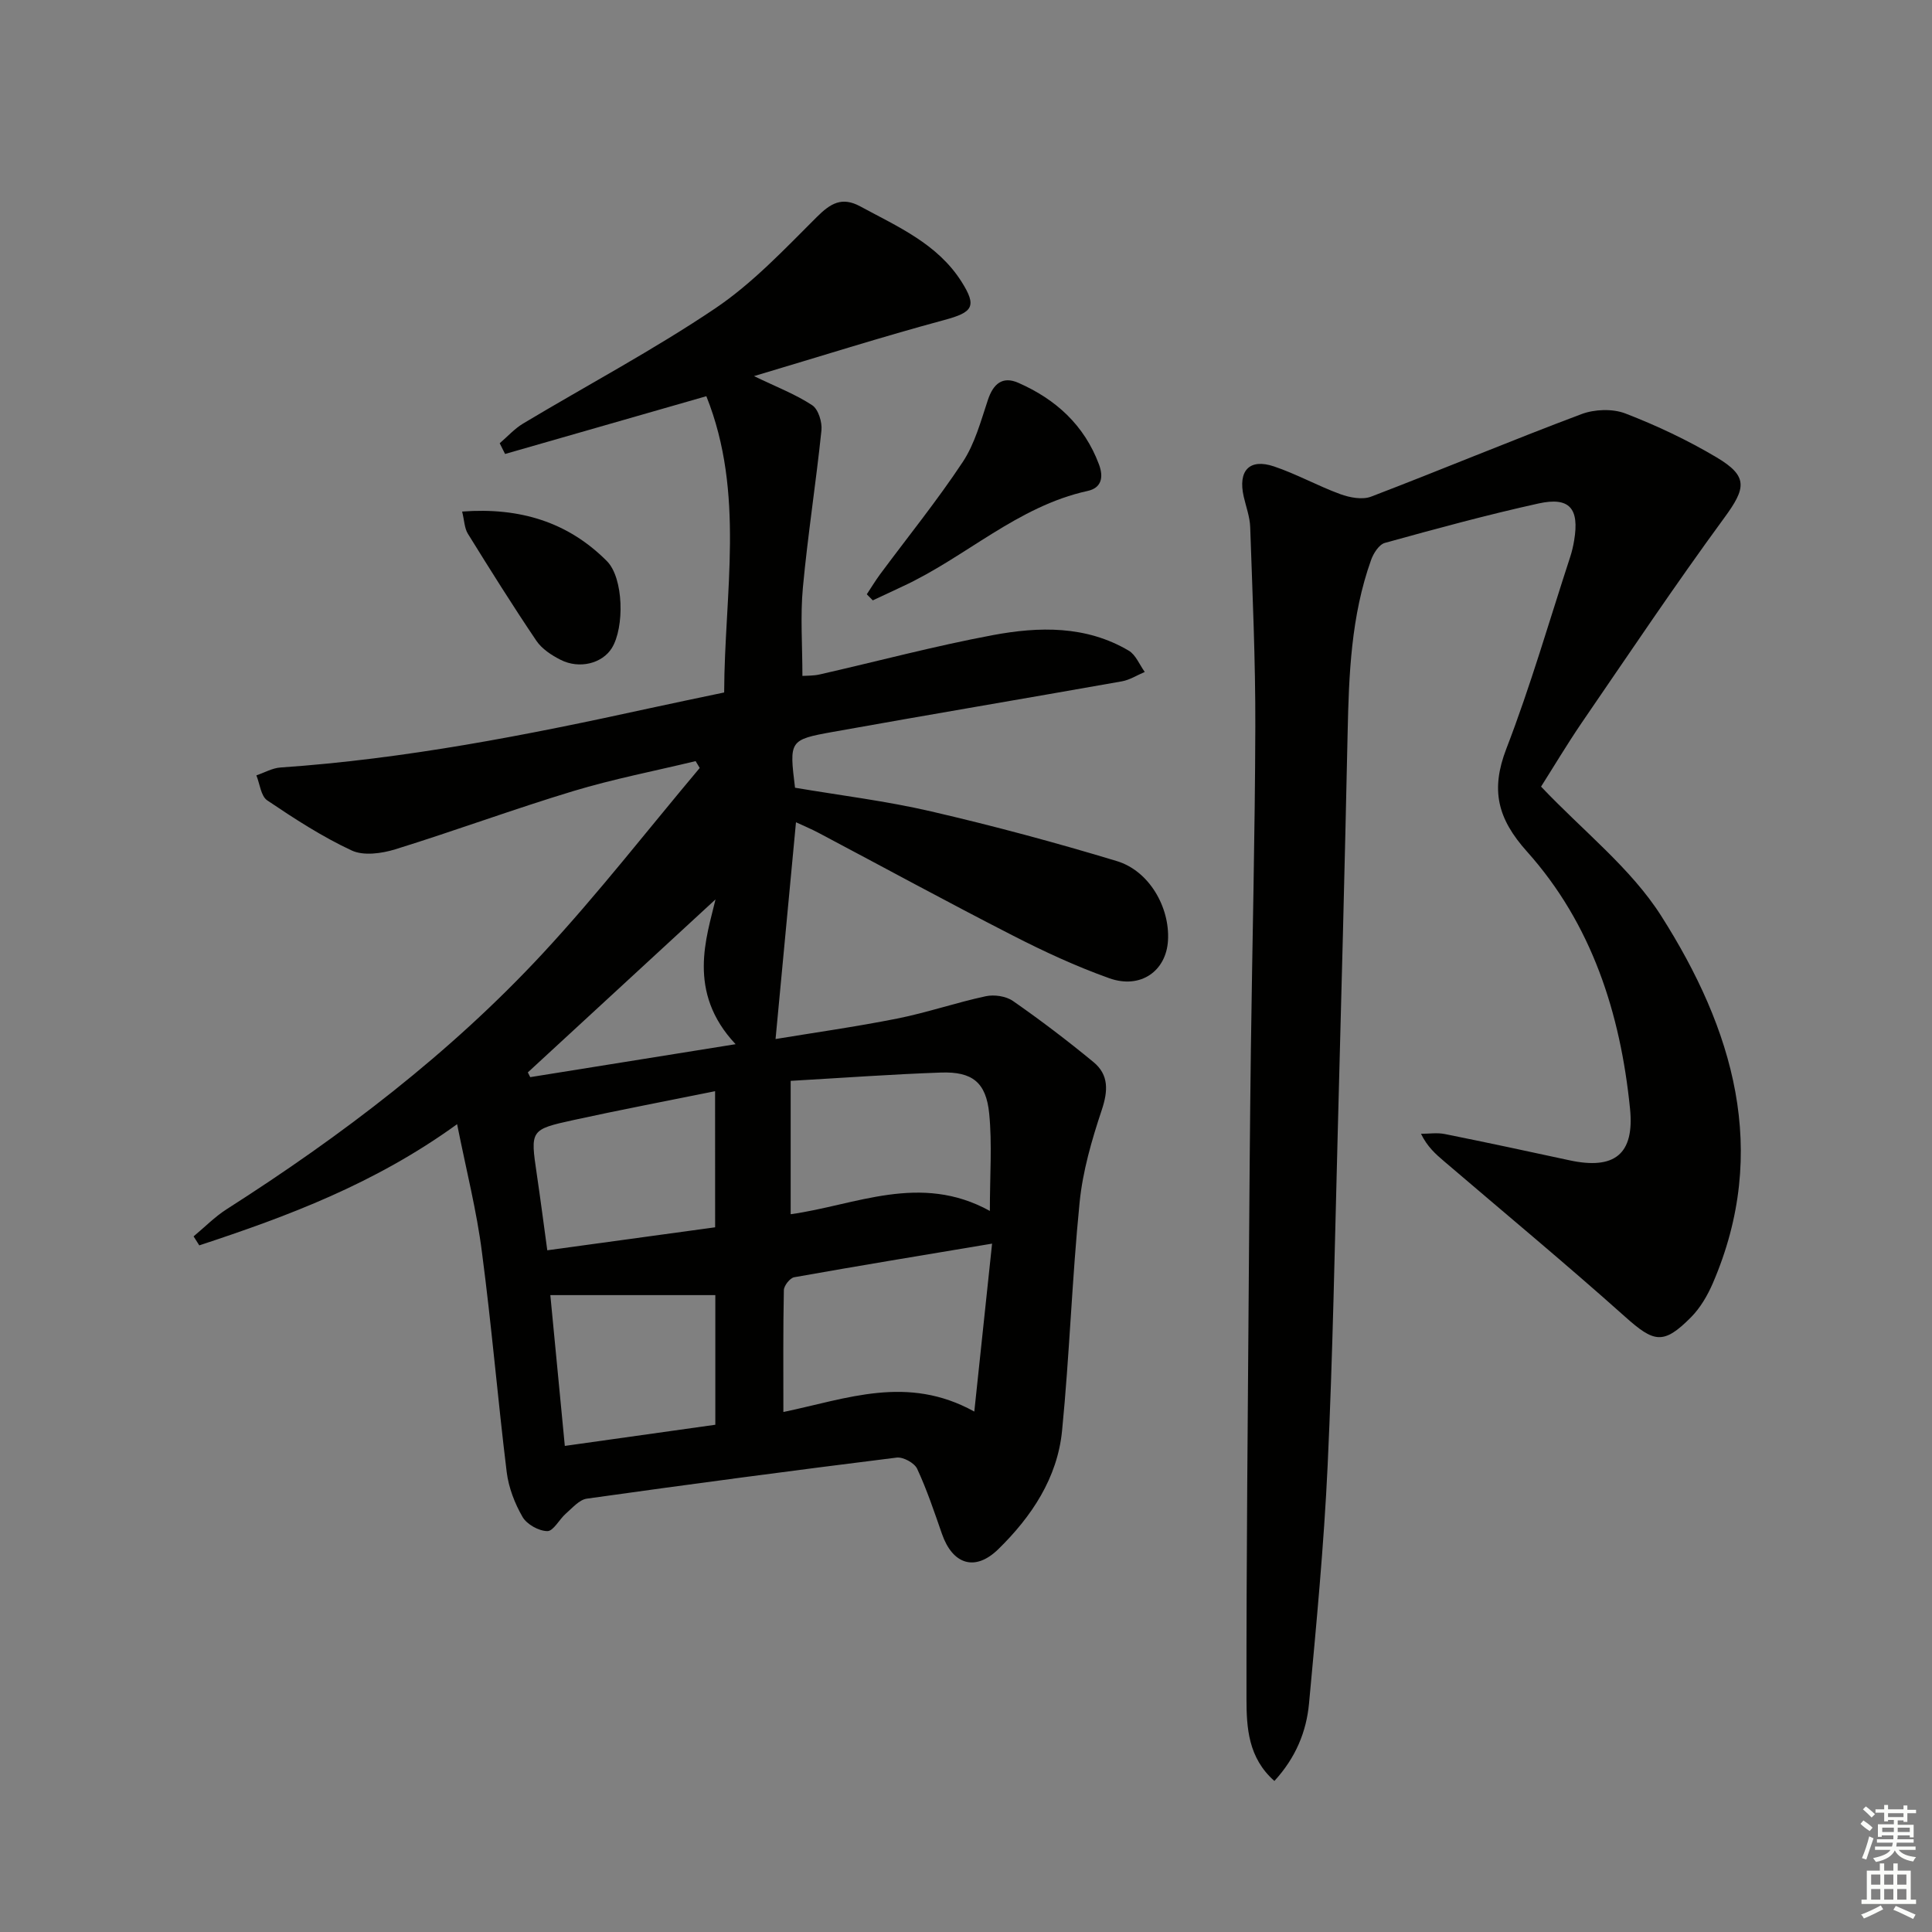 <svg enable-background="new 0 0 400 400" viewBox="0 0 400 400" xmlns="http://www.w3.org/2000/svg"><rect x="0" y="0" width="400" height="400" fill="#808080" stroke="none"/><g fill="#010100"><path d="m94.64 232.75c-17.07 12.35-35.07 19.06-53.38 25.09-.39-.62-.79-1.24-1.18-1.86 2.28-1.89 4.39-4.06 6.87-5.64 23.8-15.2 46.2-32.22 65.43-52.95 11.39-12.28 21.7-25.56 32.49-38.39-.28-.47-.57-.94-.85-1.42-8.44 2.04-17.01 3.69-25.31 6.2-12.37 3.74-24.52 8.23-36.87 12.06-2.82.87-6.57 1.39-9.03.24-6.12-2.85-11.86-6.58-17.48-10.37-1.32-.89-1.53-3.41-2.25-5.18 1.67-.56 3.31-1.52 5.01-1.63 25.76-1.76 51-6.7 76.16-12.21 5.02-1.1 10.05-2.13 15.68-3.32.06-20.52 4.37-41.24-3.69-61.34-14.23 4.08-27.95 8.02-41.67 11.96-.37-.74-.74-1.48-1.11-2.22 1.61-1.38 3.07-3.02 4.86-4.09 13.26-7.94 26.95-15.21 39.74-23.82 7.75-5.22 14.35-12.25 21.03-18.91 2.87-2.86 5.21-4.28 9.02-2.22 7.74 4.2 15.96 7.72 20.95 15.57 3.28 5.17 2.34 6.36-3.54 7.95-12.93 3.49-25.7 7.54-39.41 11.62 4.7 2.27 8.62 3.77 12.05 6.03 1.27.84 2.09 3.51 1.91 5.22-1.13 10.86-2.83 21.66-3.84 32.52-.55 5.9-.1 11.9-.1 18.3.78-.06 2.21 0 3.56-.3 11.97-2.72 23.85-5.9 35.9-8.15 9.54-1.78 19.27-2 28.1 3.22 1.46.86 2.23 2.91 3.32 4.41-1.59.67-3.11 1.66-4.77 1.95-19.94 3.54-39.92 6.89-59.85 10.47-9.01 1.62-8.98 1.82-7.79 11.55 9.31 1.58 18.88 2.74 28.21 4.91 12.91 2.99 25.74 6.44 38.42 10.28 6.71 2.03 10.99 9.57 10.59 16.43-.36 6.34-5.68 10.13-12.16 7.82-6.86-2.45-13.54-5.54-20.03-8.87-13.46-6.89-26.75-14.13-40.12-21.21-1.58-.84-3.24-1.52-4.71-2.21-1.41 14.93-2.79 29.66-4.23 44.88 7.66-1.27 16.48-2.51 25.2-4.24 6.17-1.23 12.16-3.3 18.32-4.62 1.76-.38 4.19-.02 5.63.98 5.72 3.98 11.28 8.21 16.66 12.64 3.21 2.64 3.05 5.97 1.72 9.95-2.07 6.21-3.94 12.66-4.58 19.13-1.57 15.71-2.08 31.53-3.63 47.25-.96 9.79-6.32 17.8-13.2 24.53-4.83 4.72-9.47 3.15-11.67-3.17-1.58-4.54-3.11-9.12-5.13-13.47-.57-1.22-2.9-2.49-4.25-2.32-21.4 2.66-42.78 5.5-64.14 8.5-1.57.22-2.99 1.92-4.34 3.09-1.37 1.19-2.58 3.65-3.84 3.63-1.78-.02-4.24-1.4-5.13-2.93-1.62-2.8-2.88-6.07-3.28-9.27-1.86-15.16-3.13-30.4-5.13-45.54-1.07-8.49-3.21-16.83-5.14-26.51zm67.55 59.59c13.17-2.74 25.65-7.77 39.53-.09 1.31-12.36 2.45-23.21 3.68-34.77-14.58 2.44-27.79 4.61-40.97 6.96-.88.16-2.12 1.74-2.14 2.67-.17 8.11-.1 16.23-.1 25.23zm1.51-68.56v27.61c13.4-1.85 26.8-8.65 41.24-.68 0-7.43.49-13.86-.14-20.18-.64-6.46-3.52-8.69-9.97-8.47-10.08.35-20.15 1.09-31.13 1.72zm-15.65 2.14c-10.17 2.06-19.74 3.88-29.25 5.96-9.06 1.98-9.01 2.1-7.66 11.25.76 5.13 1.42 10.27 2.17 15.73 12.24-1.68 23.68-3.24 34.75-4.76-.01-9.77-.01-18.7-.01-28.18zm-31.11 73.44c10.9-1.53 20.84-2.93 31.16-4.38 0-9.6 0-18.52 0-26.84-11.25 0-22.51 0-34.16 0 1.01 10.56 1.97 20.56 3 31.22zm31.2-113.15c-11.68 10.76-25.27 23.29-38.86 35.82.17.33.33.65.5.98 13.76-2.21 27.52-4.41 42.52-6.82-10.22-10.84-5.96-22.28-4.16-29.98z"/><path d="m319.06 162.86c8.78 9.26 18.59 16.89 24.87 26.76 14.86 23.37 22.53 48.57 10.7 76.04-1.1 2.55-2.6 5.12-4.53 7.07-5.73 5.77-7.67 5.22-13.66-.13-12.28-10.97-24.96-21.48-37.48-32.19-1.72-1.47-3.43-2.96-4.76-5.67 1.65 0 3.35-.27 4.93.05 8.61 1.73 17.2 3.57 25.78 5.43 9.31 2.02 13.52-1.2 12.57-10.67-1.98-19.75-7.92-38.27-21.34-53.25-6.12-6.83-7.55-12.76-4.27-21.28 5.02-13.01 8.89-26.47 13.23-39.74.36-1.1.62-2.24.81-3.38 1.11-6.63-.93-9.08-7.38-7.66-10.68 2.36-21.25 5.24-31.8 8.16-1.21.33-2.37 2.15-2.86 3.53-4.15 11.6-4.6 23.71-4.86 35.88-.59 27.62-1.31 55.23-2.05 82.84-.61 22.95-1.02 45.92-2.09 68.85-.77 16.42-2.33 32.81-3.85 49.18-.54 5.81-2.72 11.2-7.17 16.05-5.44-4.79-5.77-11.07-5.78-16.98-.03-29.47.28-58.94.49-88.41.11-15.33.22-30.65.42-45.98.29-22.31.86-44.62.92-66.93.04-13.76-.59-27.53-1.06-41.29-.07-2.12-.86-4.21-1.34-6.31-1.23-5.38 1.17-7.98 6.27-6.26 4.69 1.58 9.08 4.04 13.73 5.74 1.96.71 4.56 1.21 6.38.51 14.56-5.57 28.95-11.6 43.54-17.08 2.71-1.02 6.45-1.16 9.11-.13 6.49 2.5 12.87 5.52 18.85 9.07 6.62 3.93 6.12 6.38 1.62 12.52-10.21 13.93-19.82 28.29-29.59 42.54-3.05 4.49-5.86 9.2-8.35 13.12z"/><path d="m179.46 123.04c.92-1.39 1.78-2.82 2.76-4.15 5.74-7.74 11.81-15.24 17.12-23.26 2.5-3.78 3.73-8.46 5.2-12.85 1.11-3.33 3.03-4.96 6.3-3.52 7.74 3.4 13.64 8.74 16.69 16.89 1.02 2.73.47 4.87-2.33 5.49-14.57 3.19-25.29 13.75-38.35 19.78-2.06.95-4.1 1.92-6.15 2.88-.41-.42-.83-.84-1.24-1.26z"/><path d="m95.68 105.91c11.94-.89 21.91 2.16 29.97 10.26 3.48 3.49 3.67 13.73 1.02 18.01-1.97 3.17-6.69 4.41-10.6 2.43-1.88-.95-3.88-2.26-5.02-3.95-4.91-7.27-9.57-14.71-14.19-22.17-.7-1.14-.72-2.71-1.18-4.58z"/></g><path d="m385.2 377.6.6-.7c.6.4 1.3.9 1.9 1.5l-.6.7c-.8-.5-1.4-1-1.9-1.5zm.3 7.1c.6-1.4 1.1-2.9 1.5-4.5.3.1.6.3.9.4-.5 1.4-1 2.9-1.5 4.4zm.2-10.1.6-.6c.7.5 1.3 1.1 1.9 1.6l-.7.7c-.6-.6-1.2-1.2-1.8-1.7zm8.4-.8h.8v.9h1.8v.7h-1.8v1.8h-.8v-.3h-1.2v.9h3.3v2.6h-.8v-.4h-2.5c0 .3 0 .6-.1.8h3.4v.7h-3.5c0 .3-.1.6-.1.8h4v.7h-3.5c.7.9 1.9 1.3 3.6 1.5-.2.2-.4.5-.6.9-1.9-.3-3.2-1.1-3.8-2.3-.5 1.1-1.8 2-3.9 2.4-.2-.3-.4-.5-.6-.8 1.9-.4 3.1-.9 3.6-1.7h-3.2v-.7h3.5c.1-.2.1-.5.2-.8h-3.3v-.7h3.4c0-.2 0-.5 0-.8h-2.4v.3h-.8v-2.6h3.3v-.9h-1.2v.3h-.8v-1.8h-1.8v-.7h1.8v-.9h.8v.9h3.2zm-4.4 5.5h2.4c0-.3 0-.6 0-.9h-2.4zm1.2-3.1h3.2v-.8h-3.2zm4.4 2.2h-2.4v.9h2.5v-.9z" fill="#fbfcfa"/><path d="m389.2 385.8h.9v1.5h1.9v-1.5h.9v1.5h2.7v6h1.1v.9h-11.3v-.9h1.1v-6h2.7zm.2 8.7.5.8c-1.2.6-2.5 1.3-4 1.9-.2-.3-.3-.6-.6-.8 1.6-.6 3-1.3 4.1-1.9zm-2-4.3h1.9v-2.1h-1.9zm0 3.1h1.9v-2.2h-1.9zm2.7-3.1h1.9v-2.1h-1.9zm0 3.1h1.9v-2.2h-1.9zm2.4 1.3c1.4.6 2.7 1.2 4.1 1.8l-.5.9c-1.5-.7-2.8-1.4-4.1-1.9zm2.2-6.5h-1.9v2.1h1.9zm-1.9 5.2h1.9v-2.2h-1.9z" fill="#fbfcfa"/></svg>